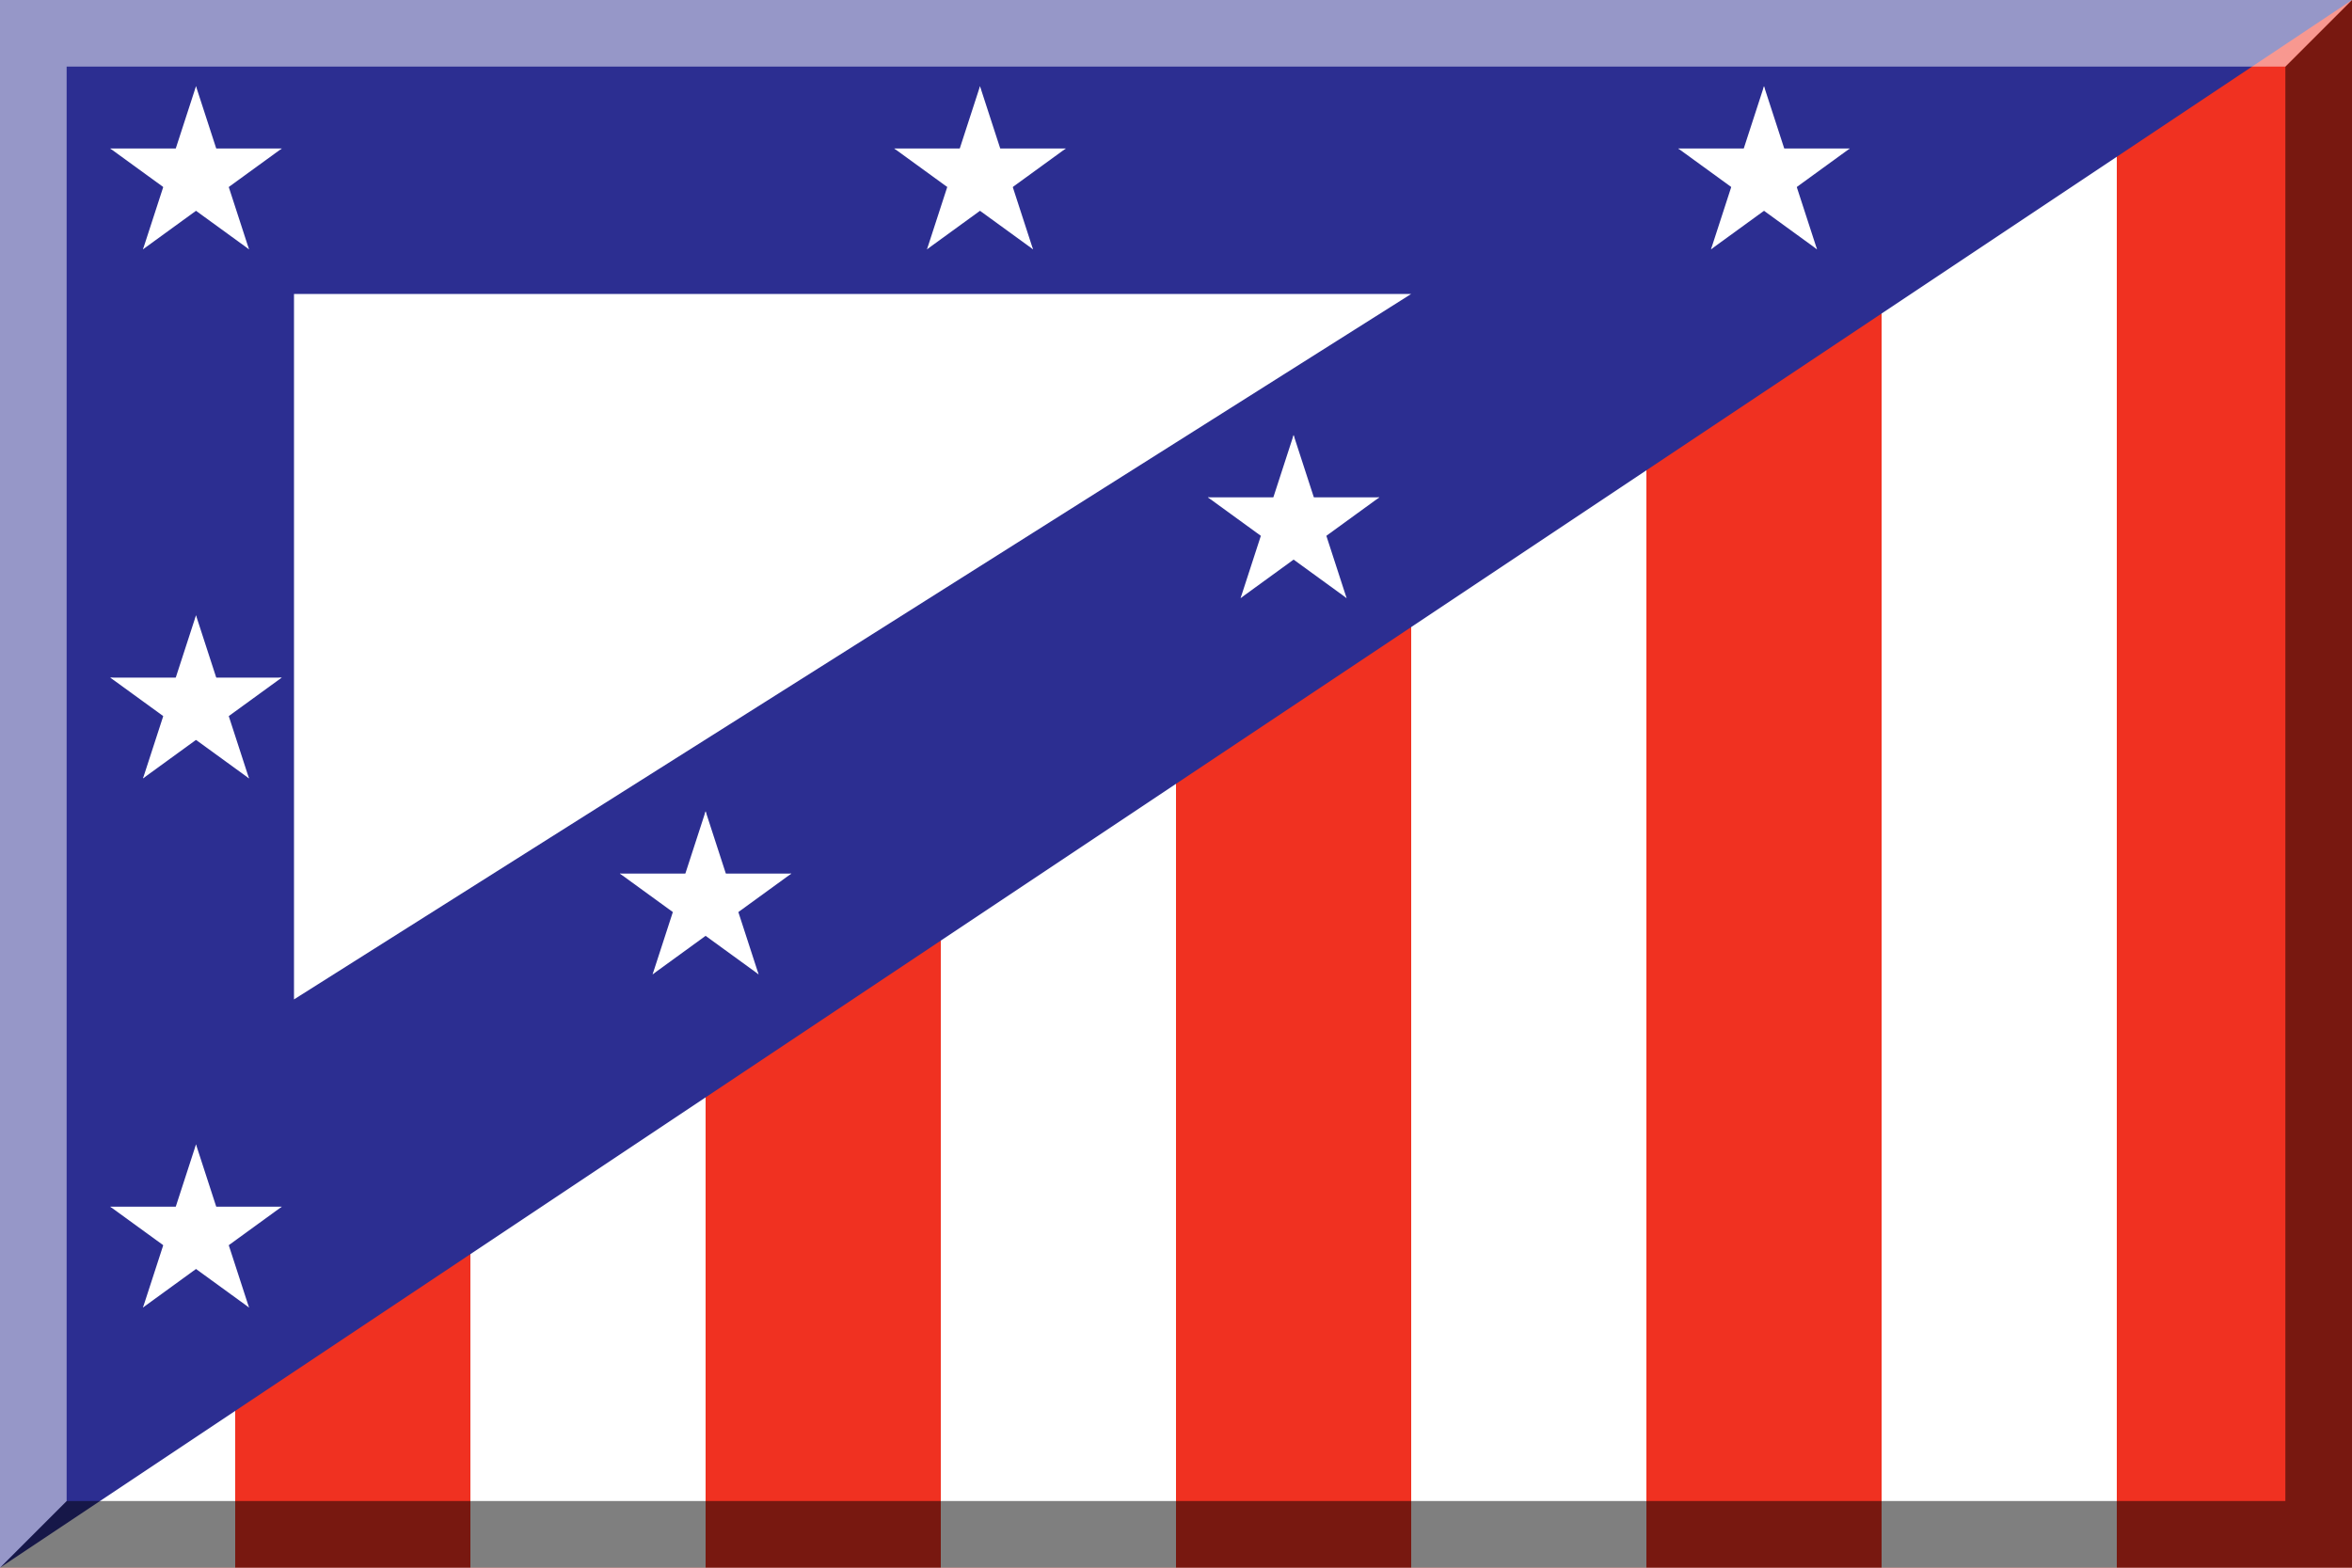 <?xml version="1.0" encoding="UTF-8"?>
<!-- Generator: Adobe Illustrator 12.0.0, SVG Export Plug-In . SVG Version: 6.00 Build 51448)  -->
<!DOCTYPE svg PUBLIC "-//W3C//DTD SVG 1.1//EN" "http://www.w3.org/Graphics/SVG/1.1/DTD/svg11.dtd">
<svg version="1.1" id="Layer_1" xmlns="http://www.w3.org/2000/svg" xmlns:xlink="http://www.w3.org/1999/xlink" width="600" height="400" viewBox="0 0 600 400" overflow="visible" enable-background="new 0 0 600 400" xml:space="preserve">

<rect fill="#f03121" width="600" height="400"/>
<rect fill="#ffffff" width="060" height="400" x="000"/>
<rect fill="#ffffff" width="060" height="400" x="120"/>
<rect fill="#ffffff" width="060" height="400" x="240"/>
<rect fill="#ffffff" width="060" height="400" x="360"/>
<rect fill="#ffffff" width="060" height="400" x="480"/>

<polygon points="000,000 600,000 000,400" fill="#2c2e91"/>
<polygon points="075,075 360,075 075,255" fill="#ffffff"/>

<g transform="translate(50,45) scale(23)">
<g id="a">
<polygon id="b" fill="#ffffff" points="0,0 0,1 0.5,1" transform="translate(0, -1) rotate(18)"/>
<use xlink:href="#b" transform="scale(-1, 1)"/>
</g>
<use xlink:href="#a" transform="rotate(72)"/>
<use xlink:href="#a" transform="rotate(-72)"/>
<use xlink:href="#a" transform="rotate(144)"/>
<use xlink:href="#a" transform="rotate(-144)"/>
</g>
<g transform="translate(250,45) scale(23)">
<g id="c">
<polygon id="d" fill="#ffffff" points="0,0 0,1 0.5,1" transform="translate(0, -1) rotate(18)"/>
<use xlink:href="#d" transform="scale(-1, 1)"/>
</g>
<use xlink:href="#c" transform="rotate(72)"/>
<use xlink:href="#c" transform="rotate(-72)"/>
<use xlink:href="#c" transform="rotate(144)"/>
<use xlink:href="#c" transform="rotate(-144)"/>
</g>
<g transform="translate(450,45) scale(23)">
<g id="e">
<polygon id="f" fill="#ffffff" points="0,0 0,1 0.5,1" transform="translate(0, -1) rotate(18)"/>
<use xlink:href="#f" transform="scale(-1, 1)"/>
</g>
<use xlink:href="#e" transform="rotate(72)"/>
<use xlink:href="#e" transform="rotate(-72)"/>
<use xlink:href="#e" transform="rotate(144)"/>
<use xlink:href="#e" transform="rotate(-144)"/>
</g>

<g transform="translate(50,180) scale(23)">
<g id="g">
<polygon id="h" fill="#ffffff" points="0,0 0,1 0.5,1" transform="translate(0, -1) rotate(18)"/>
<use xlink:href="#h" transform="scale(-1, 1)"/>
</g>
<use xlink:href="#g" transform="rotate(72)"/>
<use xlink:href="#g" transform="rotate(-72)"/>
<use xlink:href="#g" transform="rotate(144)"/>
<use xlink:href="#g" transform="rotate(-144)"/>
</g>

<g transform="translate(50,315) scale(23)">
<g id="i">
<polygon id="j" fill="#ffffff" points="0,0 0,1 0.5,1" transform="translate(0, -1) rotate(18)"/>
<use xlink:href="#j" transform="scale(-1, 1)"/>
</g>
<use xlink:href="#i" transform="rotate(72)"/>
<use xlink:href="#i" transform="rotate(-72)"/>
<use xlink:href="#i" transform="rotate(144)"/>
<use xlink:href="#i" transform="rotate(-144)"/>
</g>

<g transform="translate(180,230) scale(23)">
<g id="k">
<polygon id="l" fill="#ffffff" points="0,0 0,1 0.5,1" transform="translate(0, -1) rotate(18)"/>
<use xlink:href="#l" transform="scale(-1, 1)"/>
</g>
<use xlink:href="#k" transform="rotate(72)"/>
<use xlink:href="#k" transform="rotate(-72)"/>
<use xlink:href="#k" transform="rotate(144)"/>
<use xlink:href="#k" transform="rotate(-144)"/>
</g>

<g transform="translate(330,134) scale(23)">
<g id="m">
<polygon id="n" fill="#ffffff" points="0,0 0,1 0.5,1" transform="translate(0, -1) rotate(18)"/>
<use xlink:href="#n" transform="scale(-1, 1)"/>
</g>
<use xlink:href="#m" transform="rotate(72)"/>
<use xlink:href="#m" transform="rotate(-72)"/>
<use xlink:href="#m" transform="rotate(144)"/>
<use xlink:href="#m" transform="rotate(-144)"/>
</g>


<polygon opacity="0.5" points="583,17 583,383 17,383 0,400 600,400 600,0 "/>
<polygon opacity="0.5" fill="#FFFFFF" points="17,383 17,17 583,17 600,0 0,0 0,400 "/>
</svg>